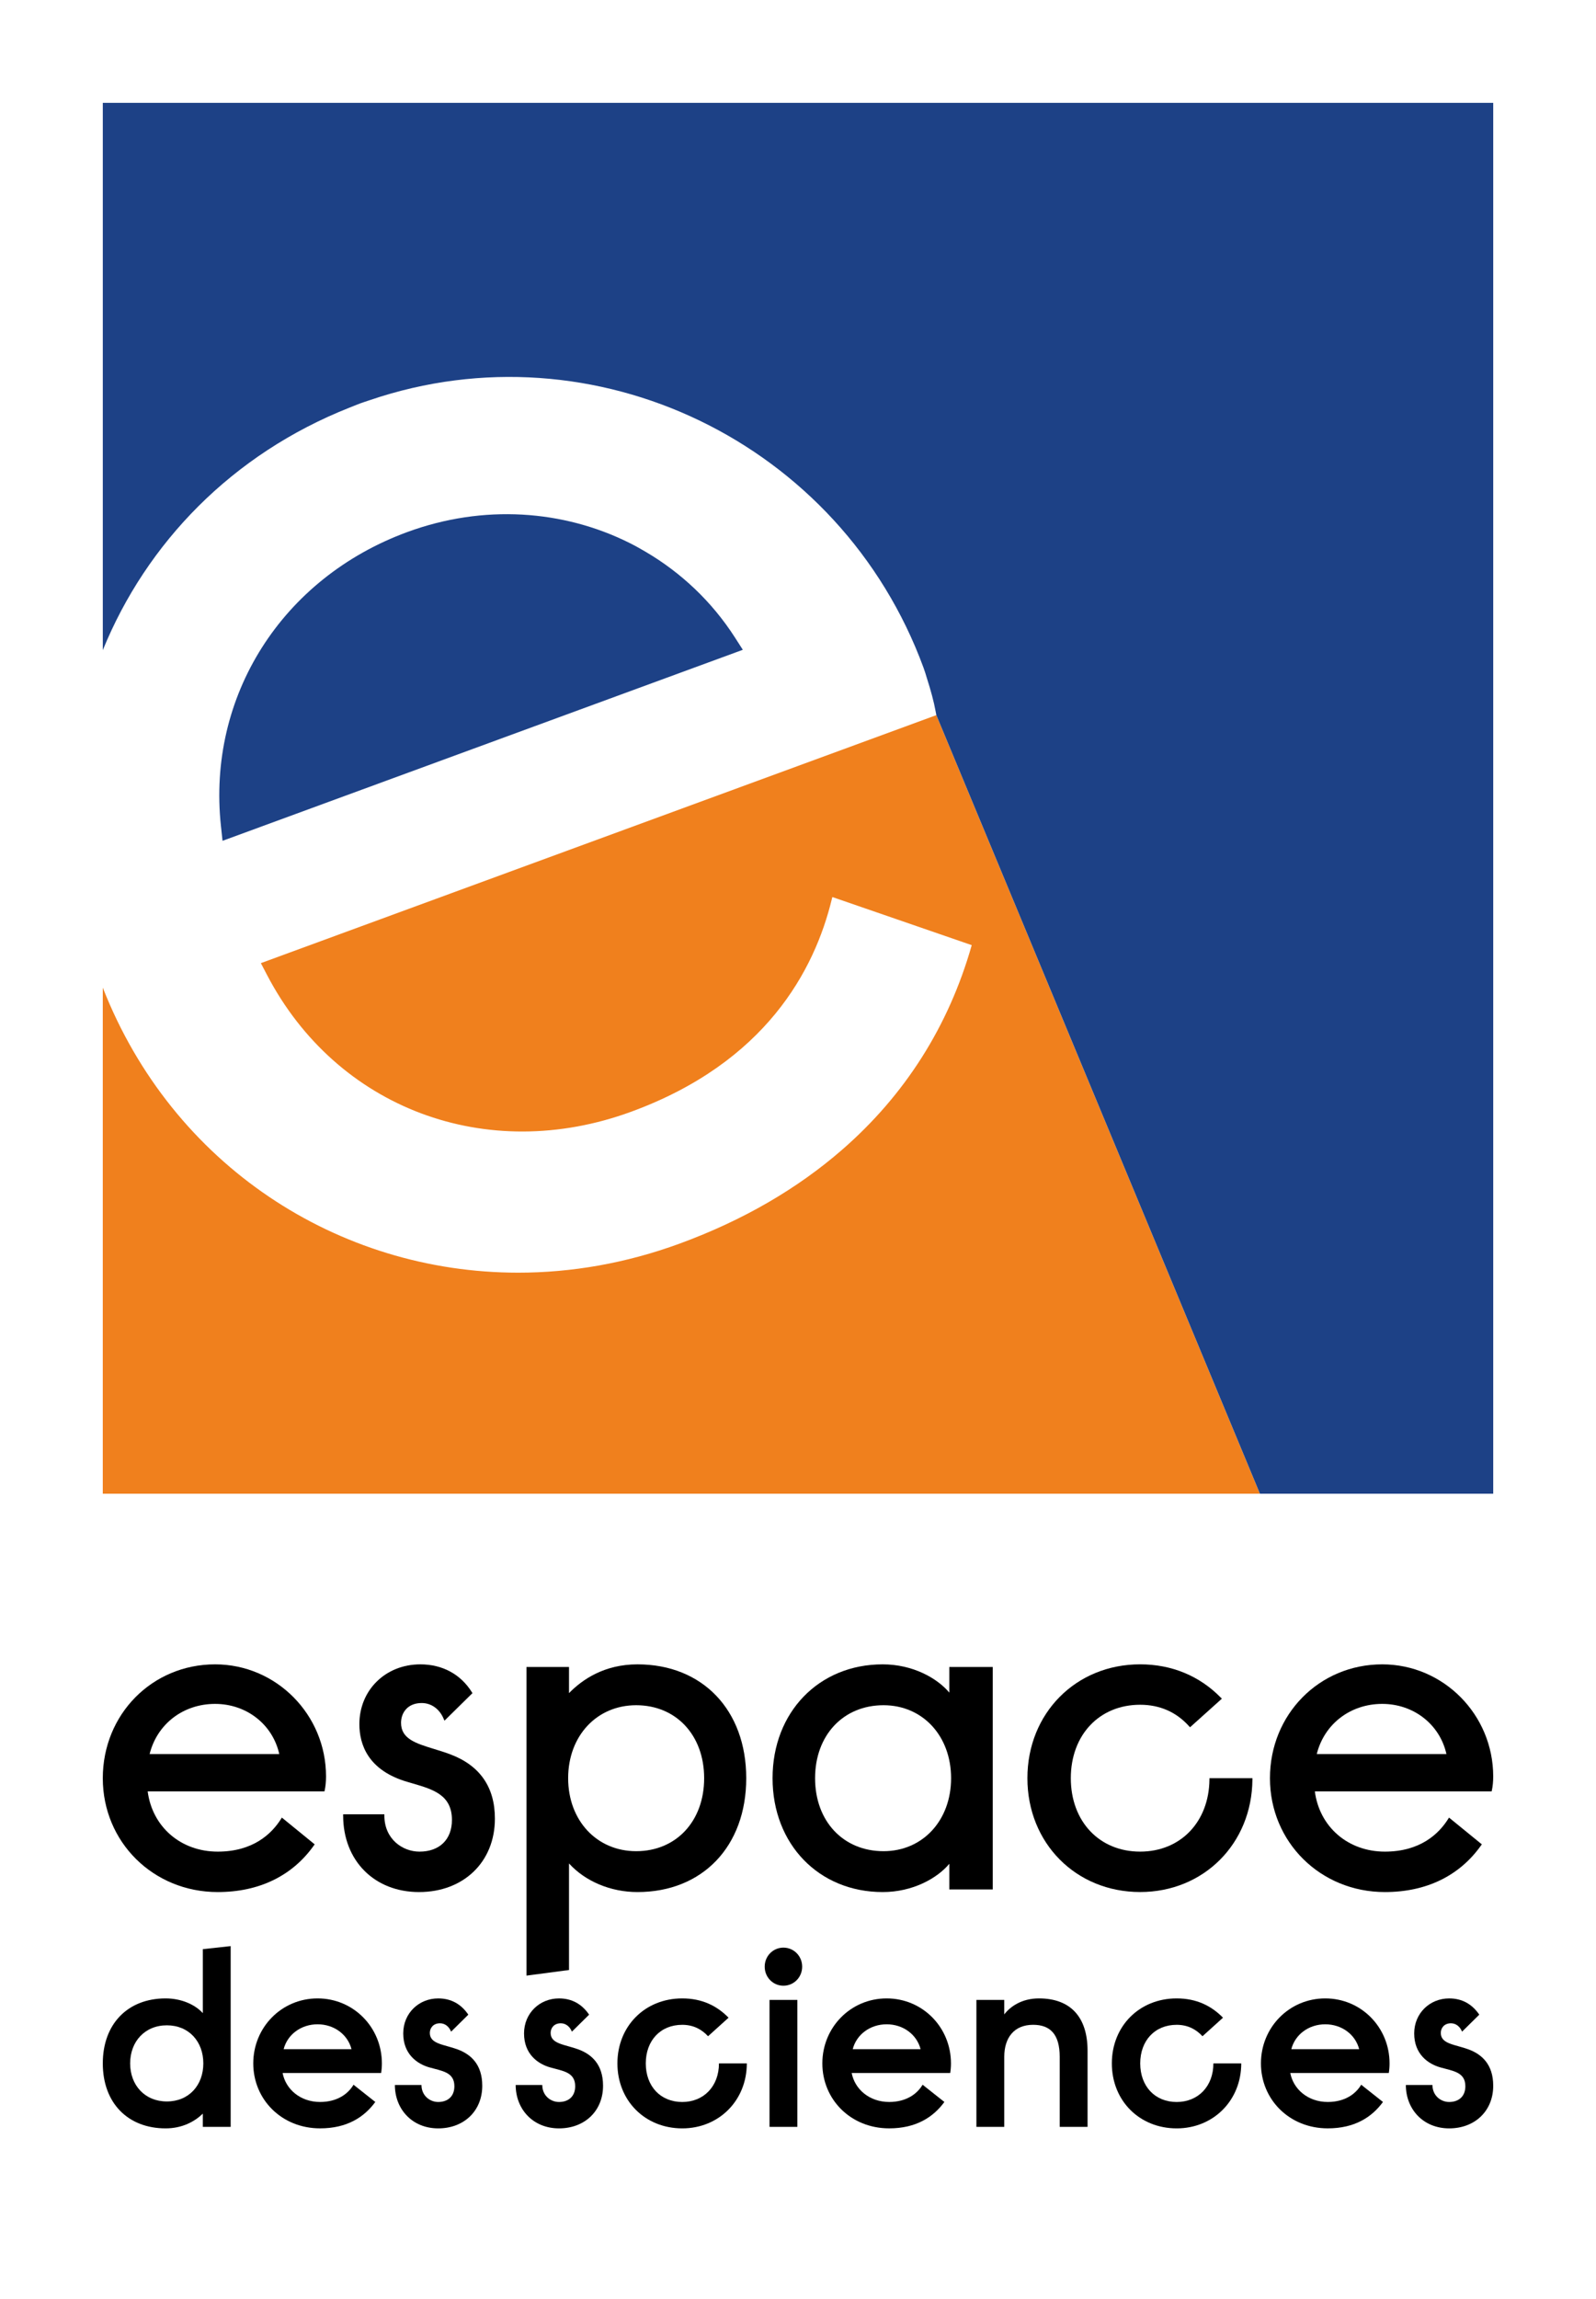 <?xml version="1.0" encoding="iso-8859-1"?>
<!-- Generator: Adobe Illustrator 27.6.1, SVG Export Plug-In . SVG Version: 6.00 Build 0)  -->
<svg version="1.1" id="Logo_x5F_EDS_x5F_LCL_x5F_Vertical"
	 xmlns="http://www.w3.org/2000/svg" xmlns:xlink="http://www.w3.org/1999/xlink" x="0px" y="0px" viewBox="0 0 141.732 204.094"
	 style="enable-background:new 0 0 141.732 204.094;" xml:space="preserve">
<rect x="0" y="0" width="141.732" height="204.094" fill="#808080" stroke="none"/>
<polygon style="fill:#FFFFFF;" points="0,0 0,204.094 0,204.094 141.732,204.094 141.732,0 "/>
<g>
	<g>
		<g>
			<path d="M9.129,183.178c0-3.515,2.226-5.769,5.577-5.769c1.394,0,2.608,0.541,3.305,1.307v-5.679l2.474-0.271v16.046H18.01
				v-1.172c-0.72,0.699-1.821,1.307-3.305,1.307C11.355,188.946,9.129,186.693,9.129,183.178 M18.056,183.178
				c0-1.938-1.282-3.38-3.238-3.38c-1.956,0-3.26,1.442-3.26,3.38c0,1.937,1.304,3.38,3.26,3.38
				C16.774,186.558,18.056,185.115,18.056,183.178"/>
		</g>
		<g>
			<path d="M22.491,183.178c0-3.201,2.518-5.769,5.711-5.769c3.192,0,5.711,2.568,5.711,5.769c0,0.293-0.023,0.585-0.068,0.856
				h-8.747c0.27,1.42,1.552,2.569,3.328,2.569c1.573,0,2.518-0.765,2.968-1.531l1.934,1.531c-0.989,1.353-2.518,2.343-4.902,2.343
				C25.009,188.947,22.491,186.378,22.491,183.178 M31.215,181.916c-0.337-1.307-1.551-2.209-3.013-2.209
				c-1.462,0-2.676,0.902-3.013,2.209H31.215z"/>
		</g>
		<g>
			<path d="M35.067,185.093h2.361c0,0.947,0.742,1.511,1.484,1.511c0.854,0,1.439-0.496,1.439-1.397
				c0-1.262-1.102-1.353-2.204-1.668c-1.124-0.315-2.338-1.194-2.338-3.02c0-1.803,1.394-3.109,3.104-3.109
				c1.169,0,2.045,0.518,2.676,1.442l-1.529,1.509c-0.18-0.45-0.54-0.743-0.99-0.743c-0.584,0-0.899,0.405-0.899,0.857
				c0,0.991,1.259,1.014,2.474,1.464c1.146,0.429,2.181,1.307,2.181,3.223c0,2.254-1.642,3.786-3.912,3.786
				C36.597,188.946,35.067,187.234,35.067,185.093"/>
		</g>
		<g>
			<path d="M45.795,185.093h2.361c0,0.947,0.742,1.511,1.484,1.511c0.854,0,1.439-0.496,1.439-1.397
				c0-1.262-1.102-1.353-2.204-1.668c-1.125-0.315-2.338-1.194-2.338-3.02c0-1.803,1.394-3.109,3.103-3.109
				c1.169,0,2.045,0.518,2.676,1.442l-1.529,1.509c-0.18-0.45-0.539-0.743-0.989-0.743c-0.585,0-0.899,0.405-0.899,0.857
				c0,0.991,1.259,1.014,2.473,1.464c1.147,0.429,2.181,1.307,2.181,3.223c0,2.254-1.641,3.786-3.912,3.786
				C47.324,188.946,45.795,187.234,45.795,185.093"/>
		</g>
		<g>
			<path d="M54.829,183.178c0-3.313,2.451-5.769,5.756-5.769c1.753,0,3.081,0.654,4.115,1.713l-1.821,1.645
				c-0.562-0.608-1.304-1.014-2.293-1.014c-1.934,0-3.238,1.397-3.238,3.426s1.304,3.426,3.238,3.426c1.911,0,3.26-1.397,3.26-3.426
				h2.474c0,3.29-2.474,5.769-5.734,5.769C57.28,188.946,54.829,186.491,54.829,183.178"/>
		</g>
		<g>
			<path d="M67.909,174.591c0-0.945,0.742-1.69,1.663-1.69c0.922,0,1.664,0.745,1.664,1.69c0,0.947-0.742,1.691-1.664,1.691
				C68.652,176.283,67.909,175.538,67.909,174.591 M68.336,177.544h2.474v11.268h-2.474V177.544z"/>
		</g>
		<g>
			<path d="M73.028,183.178c0-3.201,2.518-5.769,5.711-5.769c3.192,0,5.711,2.568,5.711,5.769c0,0.293-0.023,0.585-0.068,0.856
				h-8.747c0.27,1.42,1.552,2.569,3.328,2.569c1.573,0,2.518-0.765,2.968-1.531l1.934,1.531c-0.989,1.353-2.518,2.343-4.902,2.343
				C75.546,188.947,73.028,186.378,73.028,183.178 M81.752,181.916c-0.337-1.307-1.551-2.209-3.013-2.209
				c-1.462,0-2.676,0.902-3.013,2.209H81.752z"/>
		</g>
		<g>
			<path d="M86.709,177.544h2.474v1.284c0.518-0.676,1.529-1.419,3.08-1.419c2.789,0,4.317,1.645,4.317,4.643v6.76h-2.474v-6.221
				c0-1.982-0.831-2.839-2.36-2.839c-1.709,0-2.563,1.172-2.563,2.839v6.221h-2.474V177.544z"/>
		</g>
		<g>
			<path d="M98.737,183.178c0-3.313,2.451-5.769,5.756-5.769c1.753,0,3.081,0.654,4.115,1.713l-1.821,1.645
				c-0.562-0.608-1.304-1.014-2.293-1.014c-1.933,0-3.237,1.397-3.237,3.426s1.304,3.426,3.237,3.426c1.911,0,3.26-1.397,3.26-3.426
				h2.474c0,3.29-2.474,5.769-5.734,5.769C101.188,188.946,98.737,186.491,98.737,183.178"/>
		</g>
		<g>
			<path d="M111.977,183.178c0-3.201,2.518-5.769,5.711-5.769c3.192,0,5.711,2.568,5.711,5.769c0,0.293-0.023,0.585-0.068,0.856
				h-8.747c0.27,1.42,1.552,2.569,3.328,2.569c1.574,0,2.519-0.765,2.968-1.531l1.934,1.531c-0.989,1.353-2.518,2.343-4.902,2.343
				C114.495,188.947,111.977,186.378,111.977,183.178 M120.701,181.916c-0.337-1.307-1.551-2.209-3.013-2.209
				c-1.462,0-2.676,0.902-3.013,2.209H120.701z"/>
		</g>
		<g>
			<path d="M124.846,185.093h2.361c0,0.947,0.742,1.511,1.484,1.511c0.854,0,1.439-0.496,1.439-1.397
				c0-1.262-1.102-1.353-2.204-1.668c-1.125-0.315-2.339-1.194-2.339-3.02c0-1.803,1.394-3.109,3.104-3.109
				c1.169,0,2.045,0.518,2.676,1.442l-1.529,1.509c-0.18-0.45-0.54-0.743-0.99-0.743c-0.584,0-0.899,0.405-0.899,0.857
				c0,0.991,1.259,1.014,2.474,1.464c1.147,0.429,2.181,1.307,2.181,3.223c0,2.254-1.642,3.786-3.912,3.786
				C126.375,188.946,124.846,187.234,124.846,185.093"/>
		</g>
	</g>
	<g>
		<g>
			<path d="M19.1,147.753c-5.591,0-9.971,4.44-9.971,10.108c0,5.668,4.483,10.107,10.205,10.107c3.671,0,6.627-1.433,8.547-4.147
				l0.063-0.089l-2.913-2.375l-0.07,0.111c-0.833,1.328-2.485,2.911-5.628,2.911c-3.268,0-5.807-2.192-6.218-5.348h15.699
				l0.02-0.091c0.078-0.348,0.12-0.786,0.12-1.235C28.955,152.218,24.534,147.753,19.1,147.753 M19.1,151.264
				c2.792,0,5.116,1.823,5.7,4.451H13.287C13.953,153.047,16.271,151.264,19.1,151.264"/>
		</g>
		<g>
			<path d="M39.94,155.723c-0.474-0.176-0.941-0.319-1.393-0.457c-1.638-0.503-2.933-0.902-2.933-2.322
				c0-0.875,0.567-1.757,1.832-1.757c0.858,0,1.59,0.527,1.957,1.41l0.066,0.159l2.487-2.448l-0.05-0.08
				c-0.995-1.597-2.621-2.475-4.578-2.475c-3.086,0-5.414,2.281-5.414,5.308c0,1.787,0.752,4.131,4.329,5.145
				c0.147,0.044,0.295,0.087,0.442,0.13c1.773,0.52,3.449,1.01,3.449,3.232c0,1.734-1.104,2.811-2.883,2.811
				c-1.511,0-3.118-1.121-3.118-3.2v-0.116h-3.66v0.116c0,3.997,2.771,6.789,6.738,6.789c3.967,0,6.738-2.68,6.738-6.516
				C43.951,158.636,42.601,156.709,39.94,155.723"/>
		</g>
		<g>
			<path d="M56.609,147.753c-2.932,0-4.898,1.341-6.078,2.555v-2.321h-3.777v27.399l3.777-0.498v-9.457
				c1.455,1.594,3.702,2.537,6.078,2.537c5.778,0,9.66-4.061,9.66-10.107C66.269,151.814,62.387,147.753,56.609,147.753
				 M56.493,151.381c3.555,0,6.039,2.665,6.039,6.48c0,3.815-2.484,6.479-6.039,6.479c-3.499,0-6.039-2.725-6.039-6.479
				C50.454,154.106,52.994,151.381,56.493,151.381"/>
		</g>
		<g>
			<path d="M84.305,150.262c-1.083-1.289-3.251-2.509-5.921-2.509c-5.665,0-9.777,4.251-9.777,10.108
				c0,5.856,4.111,10.107,9.777,10.107c2.671,0,4.839-1.219,5.921-2.509v2.275h3.855v-19.746h-3.855V150.262z M78.461,164.34
				c-3.578,0-6.078-2.664-6.078-6.479c0-3.815,2.5-6.48,6.078-6.48c3.476,0,6,2.725,6,6.48
				C84.461,161.614,81.937,164.34,78.461,164.34"/>
		</g>
		<g>
			<path d="M107.404,157.976c-0.038,3.77-2.57,6.402-6.156,6.402c-3.624,0-6.155-2.681-6.155-6.519c0-3.838,2.531-6.519,6.155-6.519
				c1.745,0,3.211,0.643,4.354,1.914l0.078,0.086l2.736-2.458l0.09-0.082l-0.085-0.086c-1.894-1.939-4.374-2.963-7.173-2.963
				c-5.707,0-10.01,4.345-10.01,10.107c0,5.763,4.303,10.107,10.01,10.107c5.645,0,9.932-4.294,9.972-9.989l0.001-0.117h-3.815
				L107.404,157.976z"/>
		</g>
		<g>
			<path d="M122.748,147.753c-5.591,0-9.971,4.44-9.971,10.108c0,5.668,4.483,10.107,10.205,10.107c3.672,0,6.627-1.433,8.547-4.147
				l0.064-0.089l-2.913-2.375l-0.07,0.111c-0.833,1.328-2.485,2.911-5.628,2.911c-3.268,0-5.807-2.192-6.218-5.348h15.699
				l0.021-0.091c0.077-0.348,0.12-0.786,0.12-1.235C132.603,152.218,128.183,147.753,122.748,147.753 M122.748,151.264
				c2.792,0,5.116,1.823,5.701,4.451h-11.514C117.601,153.047,119.919,151.264,122.748,151.264"/>
		</g>
	</g>
</g>
<g>
	<path style="fill:#F0801D;" d="M83.15,63.491l-0.004-0.003l-0.021,0.008L23.166,85.503l0.542,1.039
		c6.197,11.871,19.505,16.866,32.364,12.145C67.97,94.32,72.338,86.162,73.875,79.796h0c0.013-0.053,0.029-0.108,0.042-0.161
		l12.377,4.271c-2.05,7.22-5.955,13.33-11.503,18.157c0.558-0.55,0.558-0.55,0,0c-3.981,3.464-8.803,6.272-14.423,8.334
		c-4.775,1.752-9.619,2.586-14.352,2.585c-16.008-0.001-30.711-9.541-36.888-25.305v44.928h102.755L83.15,63.491z"/>
	<path style="fill:#1D4186;" d="M19.621,73.334C18.382,61.81,25.036,51.319,36.177,47.23c6.747-2.476,13.852-1.972,19.756,0.985
		c0.483,0.242,0.954,0.506,1.42,0.781c3.125,1.841,5.858,4.394,7.921,7.61l0.692,1.08L19.762,74.644L19.621,73.334z"/>
	<path style="fill:#1D4186;" d="M9.13,9.13v48.586c3.88-9.525,11.503-17.41,21.89-21.521c0.323-0.128,0.64-0.262,0.968-0.383
		c0.288-0.106,0.579-0.195,0.868-0.294c19.9-6.776,41.804,3.728,49.158,23.763c0.102,0.278,0.211,0.623,0.319,0.993
		c0.321,1.002,0.592,1.986,0.755,2.878c0.02,0.111,0.047,0.227,0.064,0.335l0,0c0,0,28.735,69.117,28.735,69.117h20.718V9.13H9.13z"
		/>
</g>
</svg>
